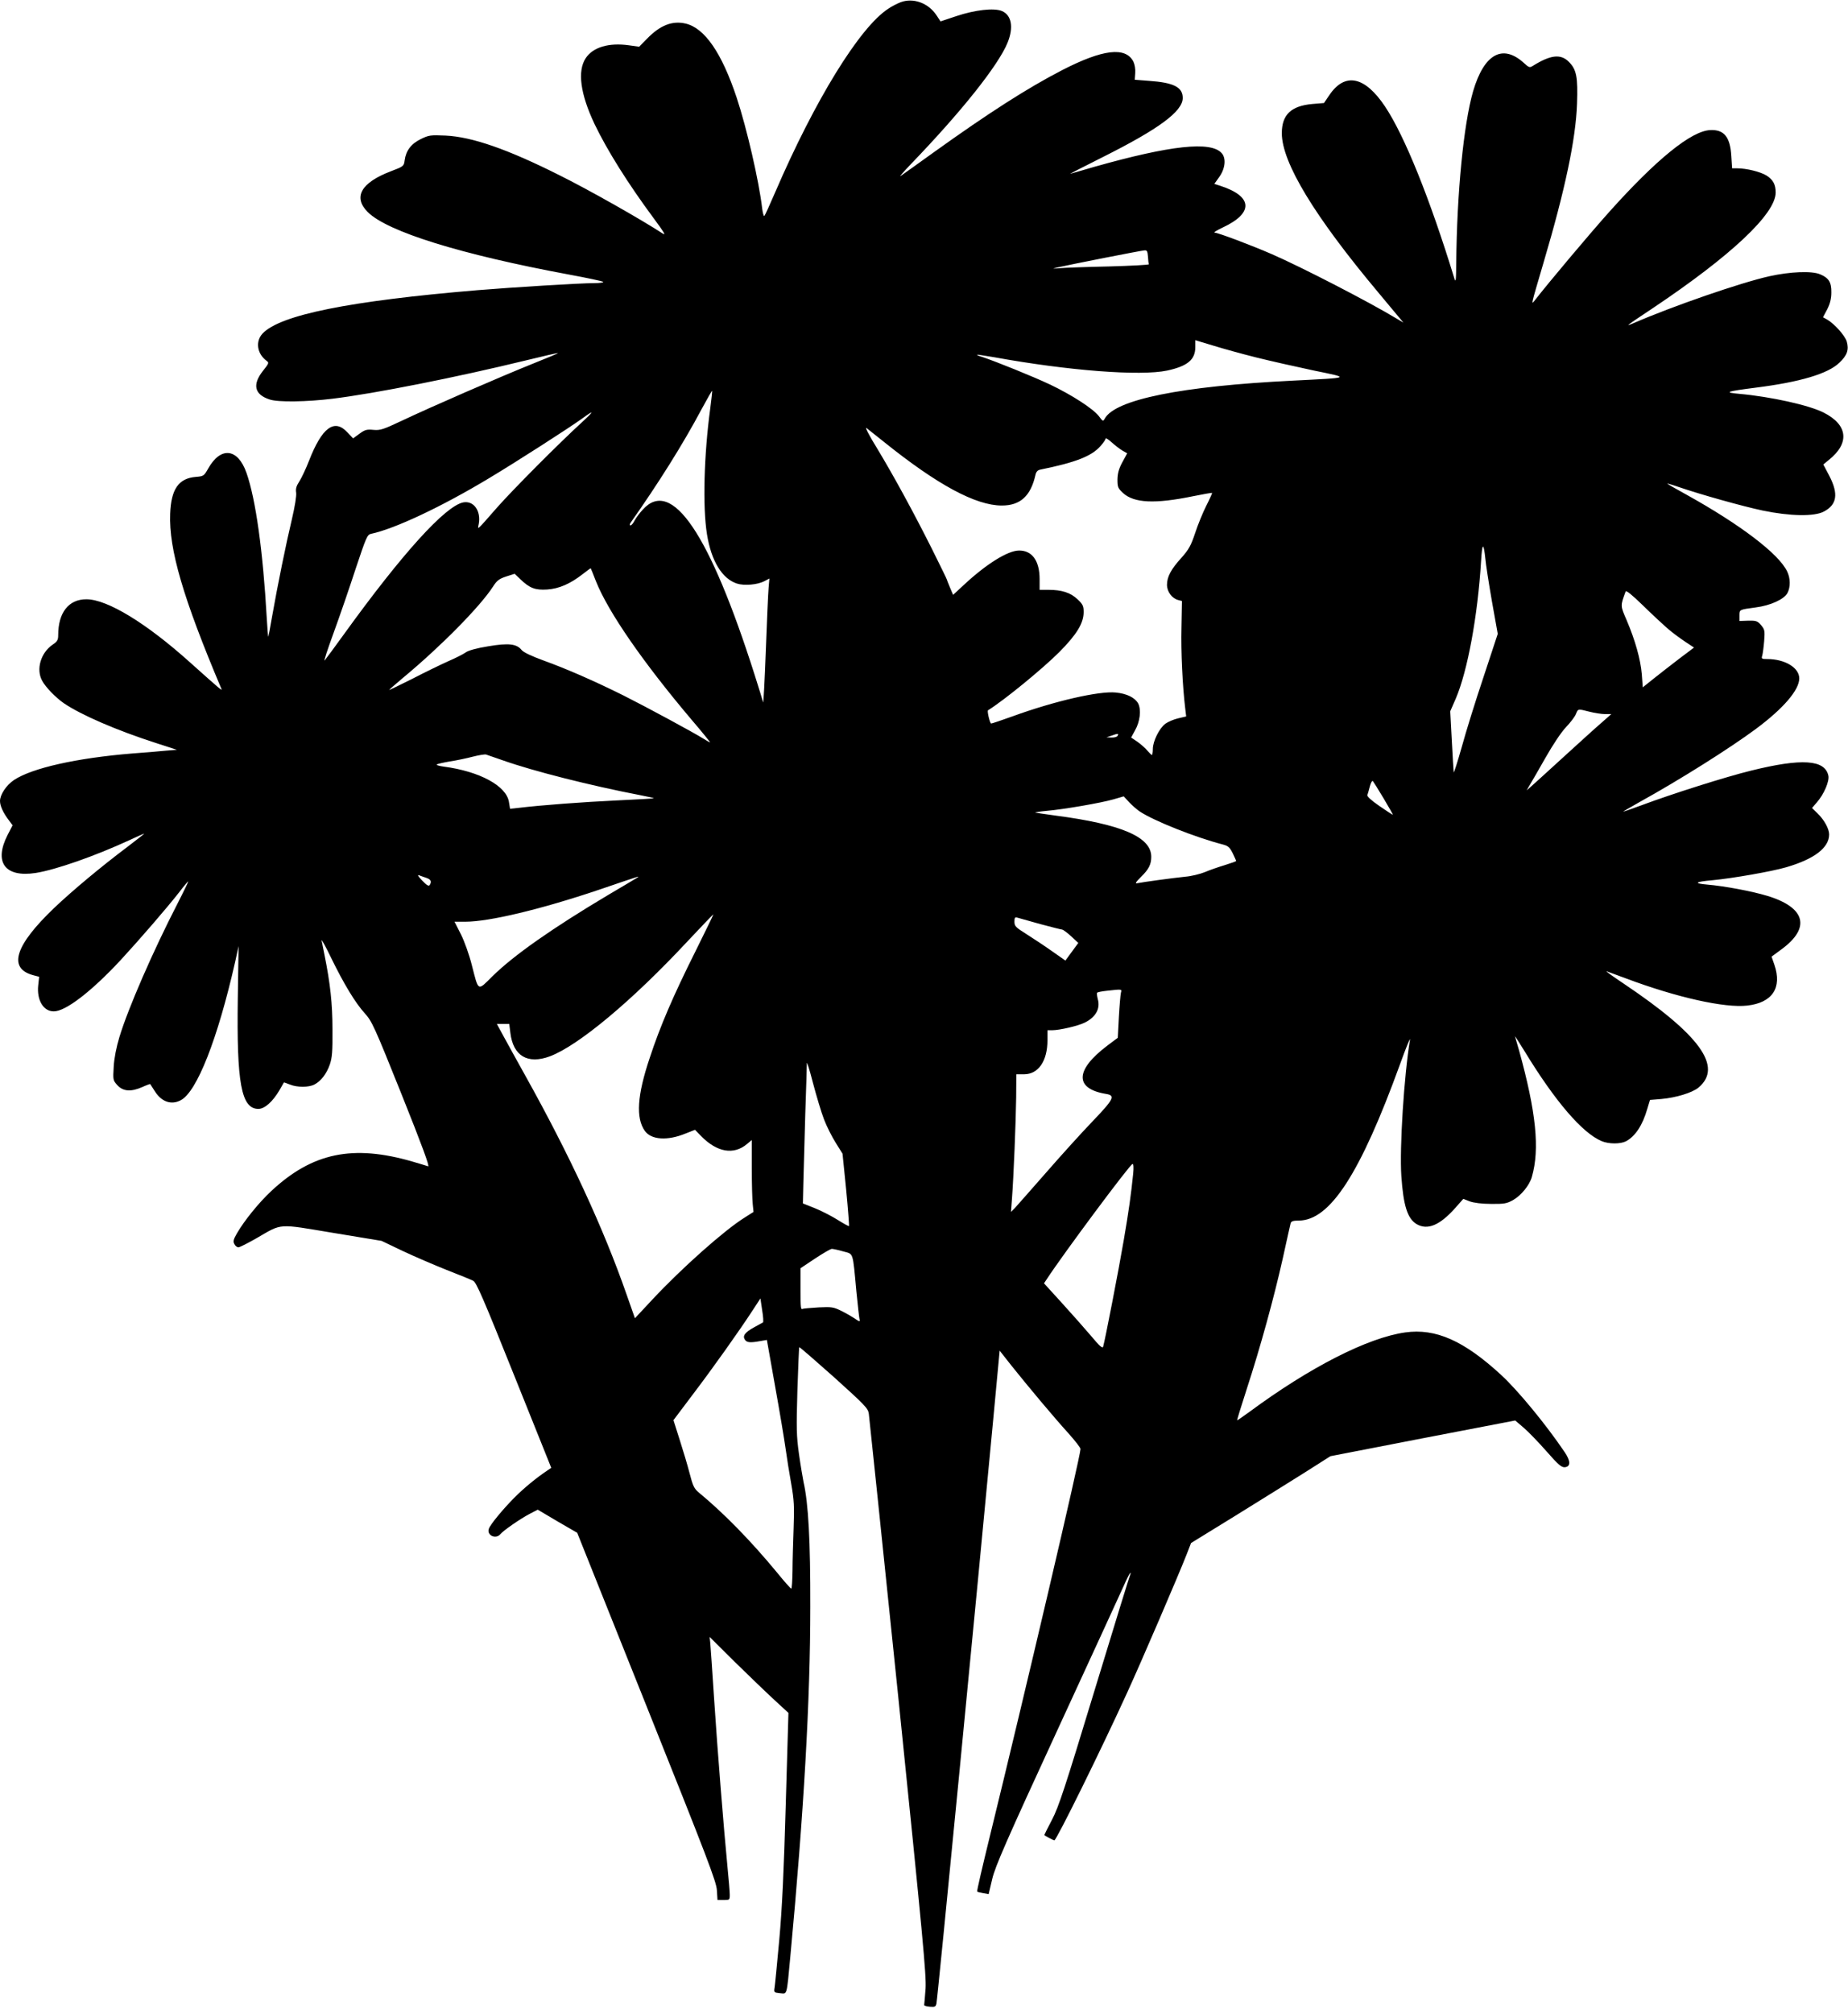  <svg version="1.0" xmlns="http://www.w3.org/2000/svg"
 width="1175pt" height="1280pt" viewBox="0 0 1175 1280"
 preserveAspectRatio="xMidYMid meet"><g transform="translate(0,1280) scale(0.1,-0.1)"
fill="#000000" stroke="none">
<path d="M5727 12786 c-21 -8 -57 -26 -80 -42 -182 -119 -466 -581 -718 -1166
-34 -79 -65 -147 -69 -151 -4 -4 -10 17 -14 48 -20 173 -98 511 -162 704 -95
285 -203 442 -324 471 -85 20 -162 -10 -245 -95 l-51 -52 -65 9 c-128 18 -229
-12 -275 -82 -54 -82 -34 -228 56 -418 80 -167 212 -378 378 -602 63 -85 78
-109 56 -95 -131 86 -471 279 -661 373 -325 163 -551 242 -720 250 -96 4 -106
3 -157 -22 -62 -30 -95 -74 -103 -135 -5 -38 -7 -39 -88 -70 -189 -72 -242
-164 -147 -259 125 -125 592 -270 1282 -398 113 -21 209 -41 215 -46 5 -4 -21
-8 -57 -8 -86 0 -512 -26 -743 -45 -811 -68 -1255 -157 -1366 -276 -46 -50
-35 -128 26 -173 17 -12 15 -16 -24 -65 -68 -87 -53 -150 44 -181 53 -18 236
-15 399 5 270 33 788 136 1231 244 110 27 201 48 203 46 2 -1 -71 -32 -162
-68 -209 -84 -650 -276 -827 -360 -123 -58 -141 -64 -185 -60 -42 4 -54 1 -89
-25 l-40 -29 -36 38 c-83 90 -162 31 -244 -180 -20 -51 -48 -111 -62 -132 -19
-29 -24 -47 -20 -71 3 -20 -8 -88 -28 -173 -35 -146 -90 -415 -126 -620 -11
-66 -22 -121 -23 -123 -2 -1 -6 53 -10 120 -24 423 -70 755 -129 922 -55 157
-164 169 -244 26 -26 -46 -29 -48 -78 -52 -109 -9 -157 -77 -163 -234 -9 -225
82 -537 326 -1114 6 -15 -9 -2 -199 168 -278 250 -527 402 -660 402 -112 0
-179 -84 -179 -228 0 -31 -6 -41 -36 -61 -75 -52 -106 -156 -66 -229 22 -41
85 -106 138 -143 109 -74 334 -172 589 -254 l130 -42 -75 -6 c-41 -4 -133 -12
-205 -17 -358 -29 -641 -93 -756 -169 -49 -33 -89 -93 -89 -134 0 -31 21 -76
57 -123 l23 -31 -31 -60 c-90 -175 -18 -273 178 -243 127 20 376 107 597 209
49 23 90 41 93 41 2 0 -45 -37 -104 -82 -169 -127 -350 -278 -466 -388 -252
-240 -299 -386 -136 -430 l38 -10 -6 -54 c-10 -95 33 -166 99 -166 75 0 238
125 425 326 119 129 293 330 372 431 30 40 57 71 58 69 1 -1 -29 -64 -68 -140
-155 -301 -314 -665 -370 -850 -19 -63 -33 -133 -36 -187 -5 -84 -5 -87 23
-118 36 -40 87 -44 159 -12 26 12 49 20 50 19 1 -2 14 -22 29 -45 42 -68 105
-90 165 -58 103 53 235 390 346 879 l22 101 -5 -330 c-8 -541 22 -705 131
-705 40 0 91 46 134 119 14 25 27 47 28 49 1 1 18 -5 38 -13 46 -19 120 -19
156 0 41 21 77 67 98 127 15 44 18 83 17 223 0 164 -14 291 -50 470 -8 39 -16
81 -19 95 -3 14 24 -34 59 -107 83 -170 155 -289 216 -356 45 -50 60 -82 234
-516 130 -325 180 -461 168 -456 -9 3 -54 17 -99 30 -379 110 -637 57 -899
-188 -78 -73 -170 -186 -218 -269 -22 -38 -25 -51 -16 -67 6 -12 17 -21 26
-21 8 0 61 27 117 59 164 95 129 92 484 33 l309 -51 134 -64 c74 -35 200 -89
280 -121 80 -31 156 -62 169 -69 20 -10 66 -117 260 -601 l236 -588 -25 -17
c-69 -46 -146 -109 -210 -173 -72 -73 -153 -170 -162 -198 -14 -41 44 -68 73
-34 20 24 127 98 186 129 l52 27 125 -74 126 -73 442 -1105 c384 -960 443
-1113 446 -1167 l4 -63 39 0 c38 0 39 1 39 34 0 18 -7 100 -15 182 -23 236
-63 732 -85 1069 -11 171 -22 327 -24 349 l-4 39 161 -160 c89 -87 202 -196
251 -241 l89 -82 -17 -582 c-12 -423 -23 -658 -41 -858 -14 -151 -27 -289 -30
-306 -5 -31 -4 -32 34 -36 47 -4 42 -24 66 232 86 920 127 1631 127 2225 1
416 -12 658 -43 793 -5 26 -19 106 -29 178 -16 115 -17 162 -10 403 5 150 10
275 12 276 2 2 101 -84 220 -190 195 -176 217 -198 222 -232 3 -21 87 -830
187 -1798 157 -1535 179 -1772 174 -1857 -4 -54 -8 -101 -9 -105 0 -5 16 -9
36 -11 32 -3 38 0 42 20 8 36 262 2657 360 3702 l42 449 74 -94 c111 -139 273
-332 362 -430 43 -48 78 -93 78 -101 0 -46 -356 -1564 -576 -2461 -47 -192
-84 -350 -81 -353 2 -3 20 -7 39 -10 l34 -6 23 97 c19 80 89 240 413 943 215
466 405 880 423 920 17 39 35 75 40 80 4 4 6 3 3 -3 -3 -5 -106 -338 -228
-740 -188 -619 -229 -744 -271 -824 -27 -52 -49 -95 -49 -97 0 -4 57 -34 64
-34 13 0 295 571 461 935 91 198 331 757 380 883 l28 72 281 173 c155 96 354
220 443 276 l162 103 587 114 588 113 54 -46 c30 -26 95 -93 145 -150 76 -87
96 -103 117 -101 37 4 37 39 -1 95 -118 175 -298 394 -406 493 -236 217 -415
296 -608 269 -237 -33 -605 -220 -992 -506 -40 -29 -75 -53 -77 -53 -2 0 25
88 60 196 88 269 175 587 230 833 25 113 47 214 50 224 4 13 16 17 52 17 199
1 391 298 644 995 38 105 66 174 63 155 -38 -229 -67 -688 -55 -867 13 -189
39 -271 98 -306 68 -39 145 -8 242 100 l54 61 41 -16 c25 -9 75 -16 135 -16
84 -1 100 2 140 24 51 29 105 94 120 148 51 177 27 412 -81 802 -12 41 -23 81
-26 90 -3 8 24 -34 61 -94 193 -317 367 -520 490 -571 45 -19 119 -19 154 -1
59 31 106 102 136 207 l17 56 72 6 c93 8 198 40 237 73 156 132 9 335 -480
663 -69 46 -116 80 -105 76 11 -4 66 -24 122 -45 322 -121 630 -190 773 -173
159 18 222 113 172 259 l-18 52 61 45 c190 138 156 268 -90 342 -97 29 -271
62 -379 71 -91 8 -80 18 34 28 126 12 373 55 466 82 179 52 274 124 274 209 0
36 -32 94 -74 134 l-35 34 31 36 c45 51 81 135 73 170 -22 102 -170 111 -490
32 -163 -40 -501 -147 -699 -221 -60 -22 -111 -40 -115 -40 -3 0 44 27 104 61
255 141 574 342 741 466 173 129 274 246 274 320 0 68 -91 123 -204 123 -35 0
-38 2 -31 23 3 12 9 54 12 93 5 65 3 72 -20 100 -23 26 -31 29 -81 28 l-56 -2
0 35 c0 38 -2 37 102 51 95 12 182 52 203 92 20 38 19 94 -2 137 -53 112 -298
298 -640 488 -68 37 -123 69 -123 71 0 1 33 -8 73 -22 136 -47 407 -123 535
-150 174 -36 328 -39 389 -6 83 44 93 112 35 225 l-39 74 34 28 c135 107 123
224 -32 302 -92 47 -336 101 -535 119 -101 9 -87 15 100 39 286 36 463 89 535
159 50 47 62 83 47 135 -12 38 -77 111 -124 139 l-27 15 27 51 c18 36 26 67
26 107 1 64 -16 92 -71 115 -53 23 -191 17 -322 -12 -181 -40 -615 -190 -866
-299 -54 -23 -53 -22 127 98 497 333 778 598 778 733 0 51 -16 81 -58 108 -39
24 -127 46 -188 46 l-31 0 -5 78 c-7 121 -46 169 -133 165 -120 -4 -343 -185
-644 -521 -125 -140 -380 -443 -469 -557 -29 -37 -31 -48 52 235 138 466 205
785 213 1010 6 170 -3 218 -52 267 -52 52 -116 45 -231 -27 -18 -11 -24 -9
-54 19 -136 124 -254 59 -324 -180 -60 -209 -103 -644 -107 -1094 -1 -109 -3
-124 -12 -95 -154 503 -315 904 -440 1092 -129 194 -256 220 -355 73 l-34 -50
-73 -6 c-136 -12 -195 -68 -195 -186 0 -186 208 -529 613 -1012 61 -74 123
-147 136 -163 l24 -29 -49 29 c-174 105 -599 324 -787 406 -136 59 -341 136
-364 137 -10 0 14 15 52 33 197 92 191 198 -17 265 l-37 12 32 45 c38 54 44
119 14 151 -69 77 -325 49 -807 -87 -74 -21 -144 -42 -155 -45 -11 -4 84 45
210 108 353 177 505 289 505 374 0 69 -57 98 -215 109 l-90 7 3 42 c2 26 -3
55 -12 74 -50 95 -194 78 -451 -54 -221 -114 -469 -273 -819 -524 -104 -75
-198 -142 -210 -150 -11 -8 18 26 65 75 320 332 556 628 615 772 40 98 26 176
-36 202 -50 21 -171 7 -288 -32 l-102 -34 -25 38 c-52 79 -148 114 -228 84z
m1572 -1618 c1 -23 4 -45 6 -48 2 -4 -111 -10 -253 -14 -141 -3 -282 -8 -312
-11 -52 -4 -53 -4 -15 5 69 16 529 107 551 108 17 2 20 -5 23 -40z m686 -640
c88 -22 252 -59 365 -83 239 -49 245 -46 -130 -65 -708 -35 -1130 -120 -1196
-242 -10 -18 -12 -18 -37 16 -37 48 -172 135 -308 200 -107 51 -348 148 -432
176 -21 6 -37 13 -35 15 2 1 50 -6 108 -16 473 -86 930 -121 1101 -85 129 28
179 69 179 149 l0 44 113 -34 c61 -19 184 -53 272 -75z m-3469 -324 c-40 -295
-49 -626 -21 -800 27 -170 96 -283 190 -314 46 -15 131 -8 175 15 l32 17 -5
-59 c-3 -32 -11 -213 -18 -403 -7 -190 -15 -336 -17 -325 -2 10 -27 89 -54
175 -286 898 -527 1255 -711 1050 -20 -21 -43 -53 -52 -69 -8 -17 -20 -31 -26
-31 -7 0 -6 7 2 19 173 245 332 498 449 718 36 66 66 120 68 118 1 -1 -4 -51
-12 -111z m-813 -86 c-150 -137 -441 -430 -541 -543 -135 -154 -126 -146 -118
-106 15 83 -32 149 -98 137 -114 -22 -388 -324 -761 -841 -59 -82 -114 -156
-121 -164 -7 -8 19 71 57 175 38 104 101 287 140 407 67 201 74 218 98 223
151 32 449 172 751 354 172 103 505 317 590 378 79 58 80 51 3 -20z m1918
-128 c340 -273 583 -404 749 -404 118 0 184 61 214 196 4 18 14 29 29 32 227
46 329 86 385 151 18 20 32 41 32 47 0 5 17 -5 38 -24 21 -19 52 -43 69 -53
l30 -17 -31 -57 c-22 -41 -30 -69 -31 -109 0 -49 3 -56 36 -87 70 -63 201 -70
444 -20 65 13 120 23 122 21 1 -1 -15 -38 -37 -81 -22 -43 -54 -122 -71 -174
-27 -81 -41 -105 -86 -156 -67 -73 -93 -122 -93 -173 0 -44 32 -87 72 -97 l23
-6 -3 -169 c-4 -151 7 -375 24 -515 l6 -50 -51 -12 c-27 -6 -64 -22 -81 -34
-39 -29 -80 -112 -80 -161 0 -21 -3 -38 -6 -38 -3 0 -16 13 -29 28 -13 16 -42
41 -63 56 l-40 27 24 44 c33 57 41 132 21 172 -20 37 -71 63 -142 70 -106 11
-390 -54 -659 -152 -69 -25 -129 -45 -134 -45 -8 0 -27 80 -20 84 107 67 349
266 453 370 112 113 155 184 155 255 0 38 -5 49 -39 81 -44 42 -100 60 -185
60 l-56 0 0 68 c0 116 -47 182 -130 182 -72 0 -211 -87 -354 -221 l-66 -61
-20 47 c-11 26 -20 49 -20 51 0 3 -43 90 -94 193 -117 233 -242 463 -352 645
-47 76 -76 132 -65 125 10 -8 61 -48 112 -89z m3823 -740 c3 -36 22 -158 42
-273 l37 -207 -90 -273 c-50 -149 -113 -351 -139 -447 -27 -95 -50 -167 -51
-160 -1 8 -7 99 -12 201 l-10 187 35 80 c75 175 140 527 161 875 7 116 16 122
27 17z m-5655 -145 c78 -196 301 -518 610 -883 67 -78 118 -142 116 -142 -3 0
-22 11 -43 24 -62 39 -358 199 -507 274 -185 92 -363 170 -510 223 -74 27
-127 52 -138 66 -32 40 -83 46 -213 24 -75 -12 -127 -27 -143 -39 -15 -11 -65
-36 -111 -56 -47 -21 -150 -71 -229 -112 -80 -40 -146 -72 -147 -71 -1 1 39
36 89 78 242 201 490 453 572 580 25 39 39 49 84 64 l53 17 37 -35 c58 -56 94
-70 170 -65 75 5 147 36 226 98 27 21 50 38 51 37 1 -1 16 -38 33 -82z m6821
-307 c30 -25 79 -61 108 -80 l53 -35 -93 -70 c-51 -39 -124 -96 -163 -127
l-70 -56 -6 83 c-8 95 -42 216 -96 343 -41 95 -41 90 -7 183 3 10 40 -20 112
-90 59 -58 132 -125 162 -151z m-503 -523 c31 -8 75 -15 98 -15 l40 0 -60 -53
c-33 -28 -143 -128 -245 -221 -102 -93 -196 -179 -209 -190 l-24 -21 20 35
c12 19 57 98 101 175 46 81 100 162 129 192 28 29 56 66 63 83 14 35 12 34 87
15z m-3002 -154 c-3 -6 -21 -11 -38 -10 l-32 1 35 12 c38 14 46 13 35 -3z
m-3905 -156 c189 -67 551 -159 873 -221 48 -9 86 -18 85 -19 -2 -2 -109 -8
-238 -14 -215 -10 -479 -30 -621 -47 l-56 -6 -7 43 c-16 103 -187 195 -414
225 -29 4 -50 10 -45 14 4 3 42 12 83 19 41 6 107 20 145 30 39 10 77 16 85
14 8 -3 58 -20 110 -38z m5598 -242 c34 -57 60 -103 58 -103 -3 0 -41 25 -86
56 -51 35 -79 61 -76 69 3 8 10 33 16 56 6 23 15 38 19 33 4 -5 36 -55 69
-111z m-1553 -81 c91 -61 356 -166 530 -211 34 -9 44 -18 63 -56 12 -25 22
-47 22 -49 0 -2 -33 -14 -72 -26 -40 -12 -98 -32 -128 -45 -30 -12 -86 -26
-125 -29 -79 -8 -268 -34 -302 -41 -18 -4 -14 4 22 40 50 49 65 80 65 128 0
126 -190 207 -610 262 -68 9 -126 18 -128 19 -1 2 32 7 75 11 105 9 343 50
423 73 l65 19 35 -38 c19 -20 49 -46 65 -57z m-4532 -424 c27 -10 33 -23 19
-45 -6 -9 -20 -1 -48 29 -26 27 -32 38 -19 33 11 -4 32 -12 48 -17z m1337 1
c-8 -5 -91 -55 -185 -110 -354 -211 -599 -383 -733 -515 -97 -96 -88 -101
-132 70 -16 64 -46 149 -69 195 l-41 81 69 0 c151 0 478 78 849 203 273 93
263 90 242 76z m371 -469 c-141 -282 -224 -475 -290 -676 -80 -238 -89 -382
-31 -464 41 -57 143 -64 258 -17 l61 24 38 -39 c101 -104 208 -123 293 -51
l30 25 0 -179 c0 -98 3 -200 6 -228 l5 -50 -58 -37 c-128 -80 -397 -319 -584
-519 l-112 -120 -52 148 c-148 425 -362 887 -647 1398 -52 94 -114 205 -137
248 l-42 77 39 0 40 0 7 -57 c18 -147 110 -201 251 -149 181 68 523 353 875
731 90 96 164 173 165 172 1 -1 -51 -108 -115 -237z m2193 175 c71 -19 134
-35 140 -35 6 -1 32 -20 57 -43 l45 -42 -41 -56 -41 -56 -87 61 c-48 34 -121
82 -162 108 -67 42 -75 50 -75 78 0 25 3 30 18 26 9 -3 75 -21 146 -41z m513
-437 c-3 -13 -9 -82 -13 -154 l-7 -132 -64 -48 c-209 -157 -212 -276 -10 -309
61 -10 49 -33 -90 -178 -70 -73 -203 -220 -296 -327 -94 -107 -181 -206 -194
-220 l-25 -25 6 80 c11 141 25 495 27 648 l1 147 49 0 c91 0 149 84 149 217
l0 63 29 0 c48 0 168 28 209 49 70 35 99 89 82 149 -5 20 -7 38 -4 41 3 3 31
9 62 12 99 11 95 11 89 -13z m-1888 -804 c17 -45 51 -112 75 -150 l43 -69 23
-228 c12 -126 20 -230 18 -232 -2 -2 -33 15 -68 37 -36 23 -101 57 -145 75
l-80 32 3 133 c2 73 7 268 12 433 6 165 10 311 10 325 0 14 18 -43 39 -125 22
-83 53 -187 70 -231z m1966 -346 c-14 -135 -27 -231 -60 -423 -31 -183 -119
-636 -131 -677 -4 -13 -23 4 -78 70 -41 48 -124 142 -186 210 l-112 123 18 27
c103 158 530 732 545 732 6 0 8 -22 4 -62z m-1844 -494 c67 -19 60 4 84 -254
9 -91 18 -171 20 -177 6 -18 -2 -16 -33 6 -15 10 -51 31 -81 46 -51 25 -62 27
-145 23 -50 -3 -95 -7 -101 -9 -14 -6 -15 -1 -15 135 l0 123 93 62 c50 33 98
61 106 61 8 0 41 -7 72 -16z m-510 -452 c-3 -1 -28 -15 -55 -30 -59 -32 -76
-55 -60 -79 12 -19 34 -21 99 -9 l41 7 52 -293 c29 -161 59 -340 67 -398 8
-58 24 -159 36 -225 18 -103 20 -143 15 -280 -3 -88 -7 -211 -7 -272 -1 -62
-4 -113 -8 -113 -4 0 -45 46 -91 103 -168 203 -336 375 -498 509 -28 23 -37
42 -57 120 -13 51 -42 148 -64 216 l-39 123 122 162 c130 171 301 412 382 537
l49 75 11 -75 c7 -41 9 -76 5 -78z"/>
</g>
</svg>
